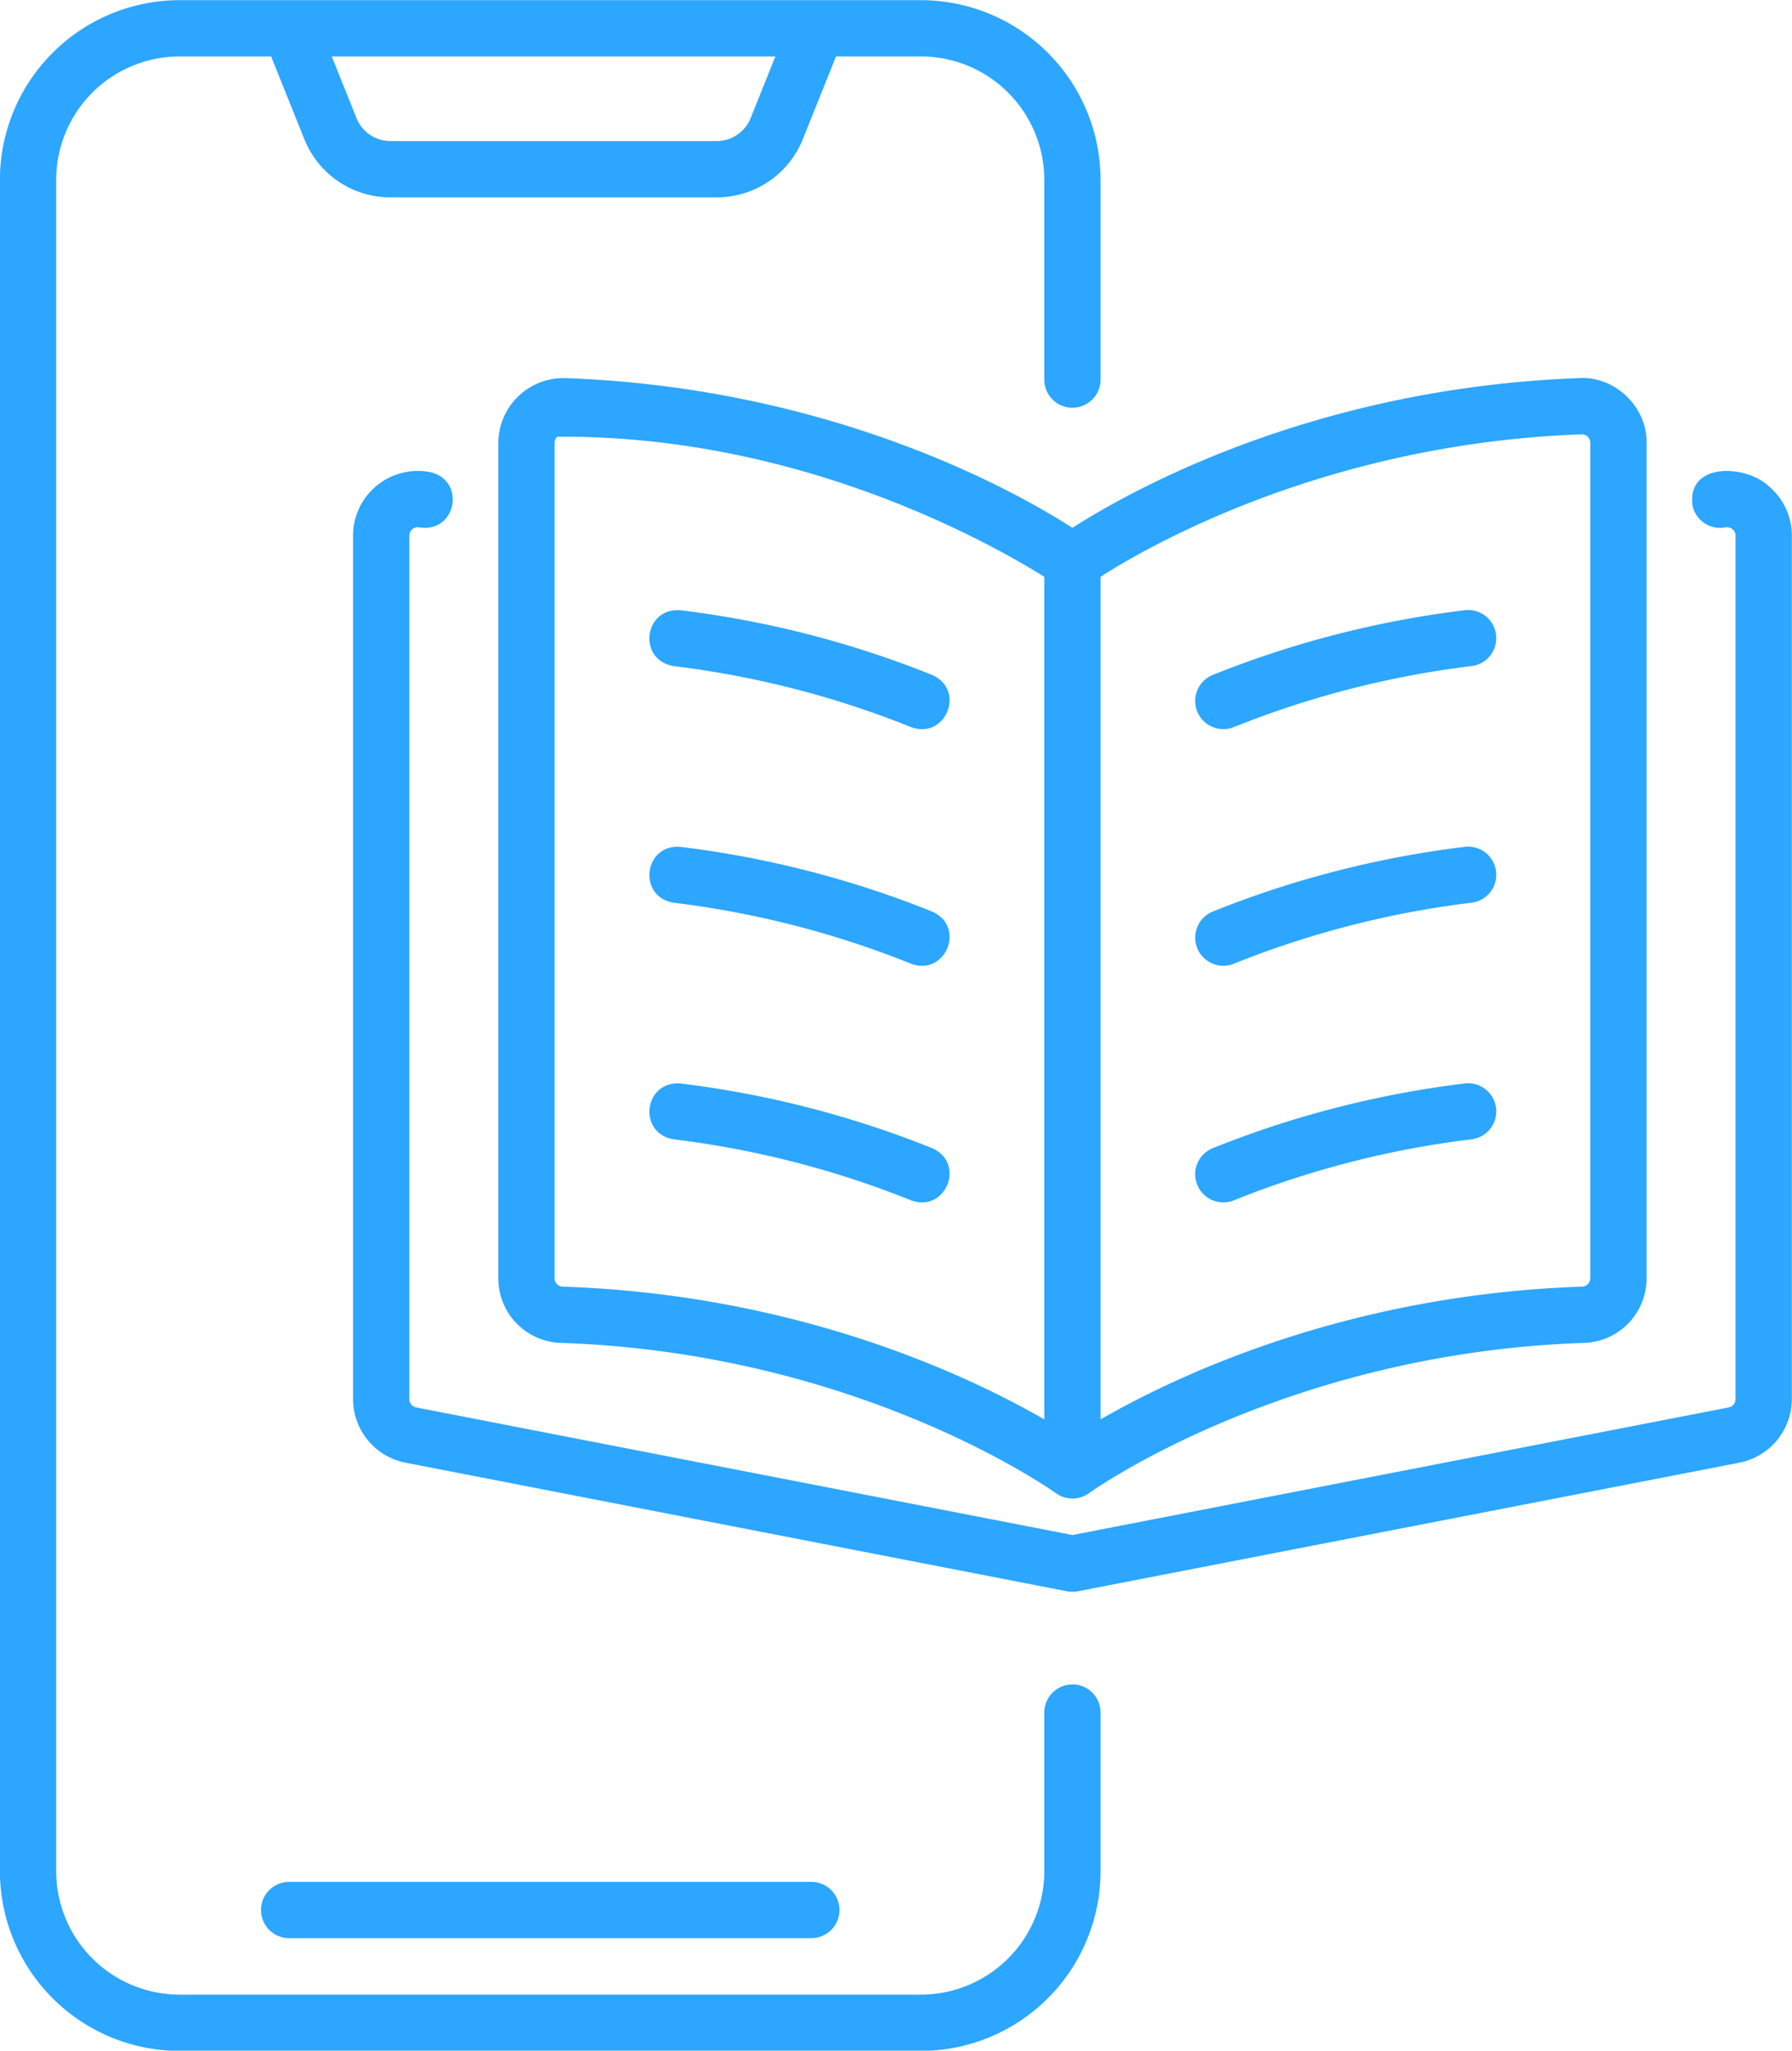<?xml version="1.0" encoding="UTF-8" standalone="no"?><svg xmlns="http://www.w3.org/2000/svg" xmlns:xlink="http://www.w3.org/1999/xlink" fill="#2ca6ff" height="473.7" preserveAspectRatio="xMidYMid meet" version="1" viewBox="26.9 13.1 414.0 473.7" width="414" zoomAndPan="magnify"><g id="change1_1"><path d="M274.66,402.2a6.5,6.5,0,0,0-6.5,6.5V445.36a28.532,28.532,0,0,1-28.5,28.5H68.38a28.532,28.532,0,0,1-28.5-28.5V54.64a28.532,28.532,0,0,1,28.5-28.5H89.535L97.189,45.2A21.4,21.4,0,0,0,117.141,58.69h75.3A21.4,21.4,0,0,0,212.391,45.2l7.653-19.061H239.66a28.532,28.532,0,0,1,28.5,28.5v46.147a6.5,6.5,0,0,0,13,0V54.64a41.547,41.547,0,0,0-41.5-41.5H68.38a41.547,41.547,0,0,0-41.5,41.5V445.36a41.547,41.547,0,0,0,41.5,41.5H239.66a41.547,41.547,0,0,0,41.5-41.5V408.7A6.5,6.5,0,0,0,274.66,402.2ZM206.035,26.14l-5.709,14.217a8.46,8.46,0,0,1-7.888,5.333h-75.3a8.46,8.46,0,0,1-7.888-5.333L103.544,26.14Z" fill="inherit"/></g><g id="change1_2"><path d="M435.422,125.311c-5.258-4.866-18.751-5.471-17.524,4.462a6.5,6.5,0,0,0,7.615,5.149,1.968,1.968,0,0,1,2.347,1.928V336.29a1.973,1.973,0,0,1-1.59,1.929L274.66,367.688l-151.6-29.467a1.976,1.976,0,0,1-1.6-1.931V136.85a1.932,1.932,0,0,1,.713-1.513,1.955,1.955,0,0,1,1.635-.415c8.538,1.353,10.819-10.879,2.464-12.764A14.968,14.968,0,0,0,108.46,136.85V336.29a15,15,0,0,0,12.109,14.69L273.42,380.69a8.157,8.157,0,0,0,1.24.12,7.91,7.91,0,0,0,1.24-.12l152.859-29.711a15,15,0,0,0,12.1-14.689V136.85A14.913,14.913,0,0,0,435.422,125.311Z" fill="inherit"/></g><g id="change1_3"><path d="M157.529,100.445a15.054,15.054,0,0,0-15.506,14.972V308.37a14.9,14.9,0,0,0,14.467,14.941c69.164,2.339,113.825,34.367,114.405,34.75a6.534,6.534,0,0,0,7.595-.04c.446-.324,45.3-32.4,114.34-34.71A14.9,14.9,0,0,0,407.3,308.37V115.417c.169-8.229-7.257-15.46-15.507-14.972-61.907,2.224-104.5,26.462-117.13,34.588C262.034,126.907,219.437,102.669,157.529,100.445ZM155.022,308.37V115.417a1.972,1.972,0,0,1,.611-1.427c57.682-.473,102.758,26.282,112.526,32.348V340.979c-17.716-10.2-57.152-28.849-111.235-30.661A1.95,1.95,0,0,1,155.022,308.37ZM392.256,113.436a1.952,1.952,0,0,1,2.04,1.98V308.37a1.95,1.95,0,0,1-1.9,1.948c-54.082,1.812-93.519,20.457-111.235,30.661,0-.007,0-183.369,0-183.378V146.339C291.743,139.536,333.049,115.563,392.256,113.436Z" fill="inherit"/></g><g id="change1_4"><path d="M87.2,454.316a6.5,6.5,0,0,0,6.5,6.5H214.339a6.5,6.5,0,0,0,0-13H93.7A6.5,6.5,0,0,0,87.2,454.316Z" fill="inherit"/></g><g id="change1_5"><path d="M242.22,169a230.652,230.652,0,0,0-58.039-14.921c-8.564-.765-10.1,11.559-1.582,12.9a217.673,217.673,0,0,1,54.767,14.078C245.373,184.031,250.129,172.487,242.22,169Z" fill="inherit"/></g><g id="change1_6"><path d="M242.22,223.659a230.578,230.578,0,0,0-58.039-14.921c-8.563-.77-10.1,11.561-1.582,12.9a217.627,217.627,0,0,1,54.767,14.076C245.373,238.689,250.129,227.144,242.22,223.659Z" fill="inherit"/></g><g id="change1_7"><path d="M242.22,278.316a230.693,230.693,0,0,0-58.039-14.92c-8.567-.747-10.095,11.554-1.582,12.9a217.586,217.586,0,0,1,54.767,14.077C245.373,293.346,250.129,281.8,242.22,278.316Z" fill="inherit"/></g><g id="change1_8"><path d="M309.528,181.533a6.484,6.484,0,0,0,2.425-.472,217.669,217.669,0,0,1,54.768-14.078,6.5,6.5,0,1,0-1.582-12.9A230.641,230.641,0,0,0,307.1,169a6.5,6.5,0,0,0,2.428,12.532Z" fill="inherit"/></g><g id="change1_9"><path d="M309.528,236.19a6.465,6.465,0,0,0,2.425-.472,217.623,217.623,0,0,1,54.768-14.076,6.5,6.5,0,1,0-1.582-12.9A230.567,230.567,0,0,0,307.1,223.659a6.5,6.5,0,0,0,2.428,12.531Z" fill="inherit"/></g><g id="change1_10"><path d="M309.528,290.849a6.5,6.5,0,0,0,2.425-.472A217.582,217.582,0,0,1,366.721,276.3a6.5,6.5,0,1,0-1.582-12.9,230.682,230.682,0,0,0-58.039,14.92,6.5,6.5,0,0,0,2.428,12.533Z" fill="inherit"/></g></svg>